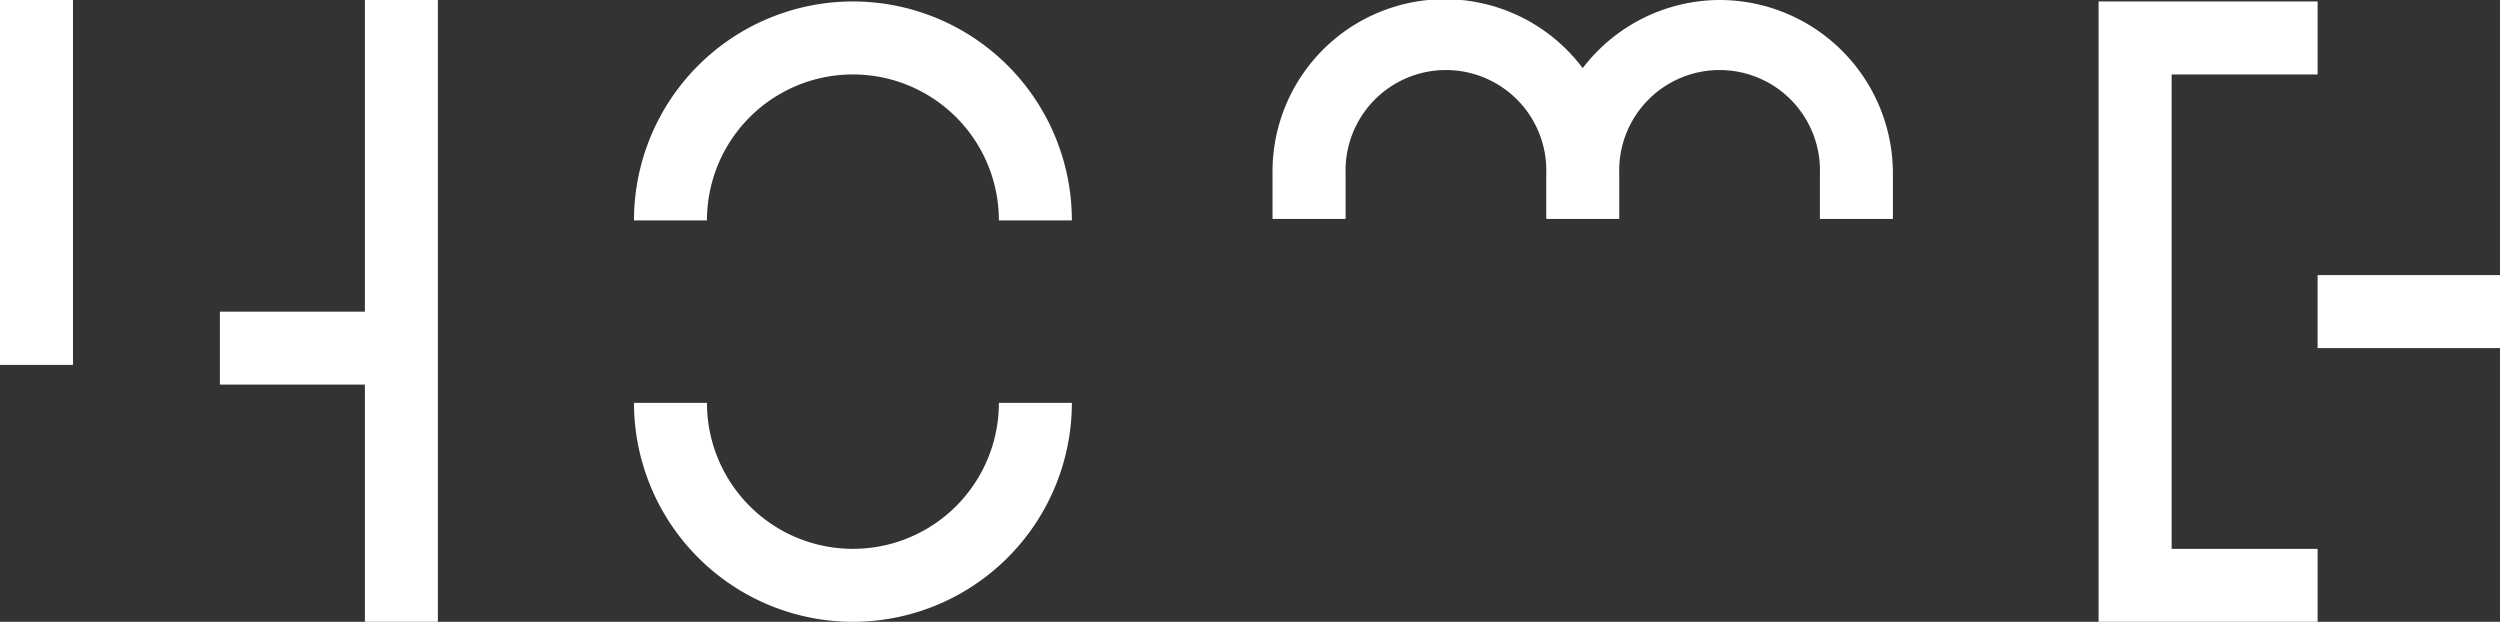 <svg xmlns="http://www.w3.org/2000/svg" viewBox="0 0 290.15 72.17"><rect x="0" y="0" width="290.15" height="72.17" fill="#333333" stroke="none"/><defs><style>.cls-1{fill:#fff;}</style></defs><title>pagename-home-sp</title><g id="レイヤー_2" data-name="レイヤー 2"><g id="home-sp"><polygon class="cls-1" points="268.98 72.17 243.56 72.17 243.56 0.17 268.98 0.17 268.98 8.64 252.04 8.64 252.04 63.7 268.98 63.7 268.98 72.17"/><rect class="cls-1" x="268.98" y="31.93" width="21.18" height="8.47"/><rect class="cls-1" width="8.47" height="42.35"/><polygon class="cls-1" points="42.35 0 42.35 36.17 25.52 36.17 25.52 44.64 42.35 44.64 42.35 72.17 50.82 72.17 50.82 0 42.35 0"/><path class="cls-1" d="M124.4,25.58h-8.47a16.94,16.94,0,0,0-33.88,0H73.58a25.41,25.41,0,0,1,50.82,0Z"/><path class="cls-1" d="M99,72.17A25.44,25.44,0,0,1,73.58,46.76h8.47a16.94,16.94,0,0,0,33.88,0h8.47A25.44,25.44,0,0,1,99,72.17Z"/><path class="cls-1" d="M199.58,0a20.06,20.06,0,0,0-15.89,7.91,20,20,0,0,0-36,12.21v5.29h8.48V20.12a11.65,11.65,0,1,1,23.29,0v5.29h8.47V20.12a11.65,11.65,0,1,1,23.29,0v5.29h8.47V20.12A20.13,20.13,0,0,0,199.58,0Z"/></g></g></svg>